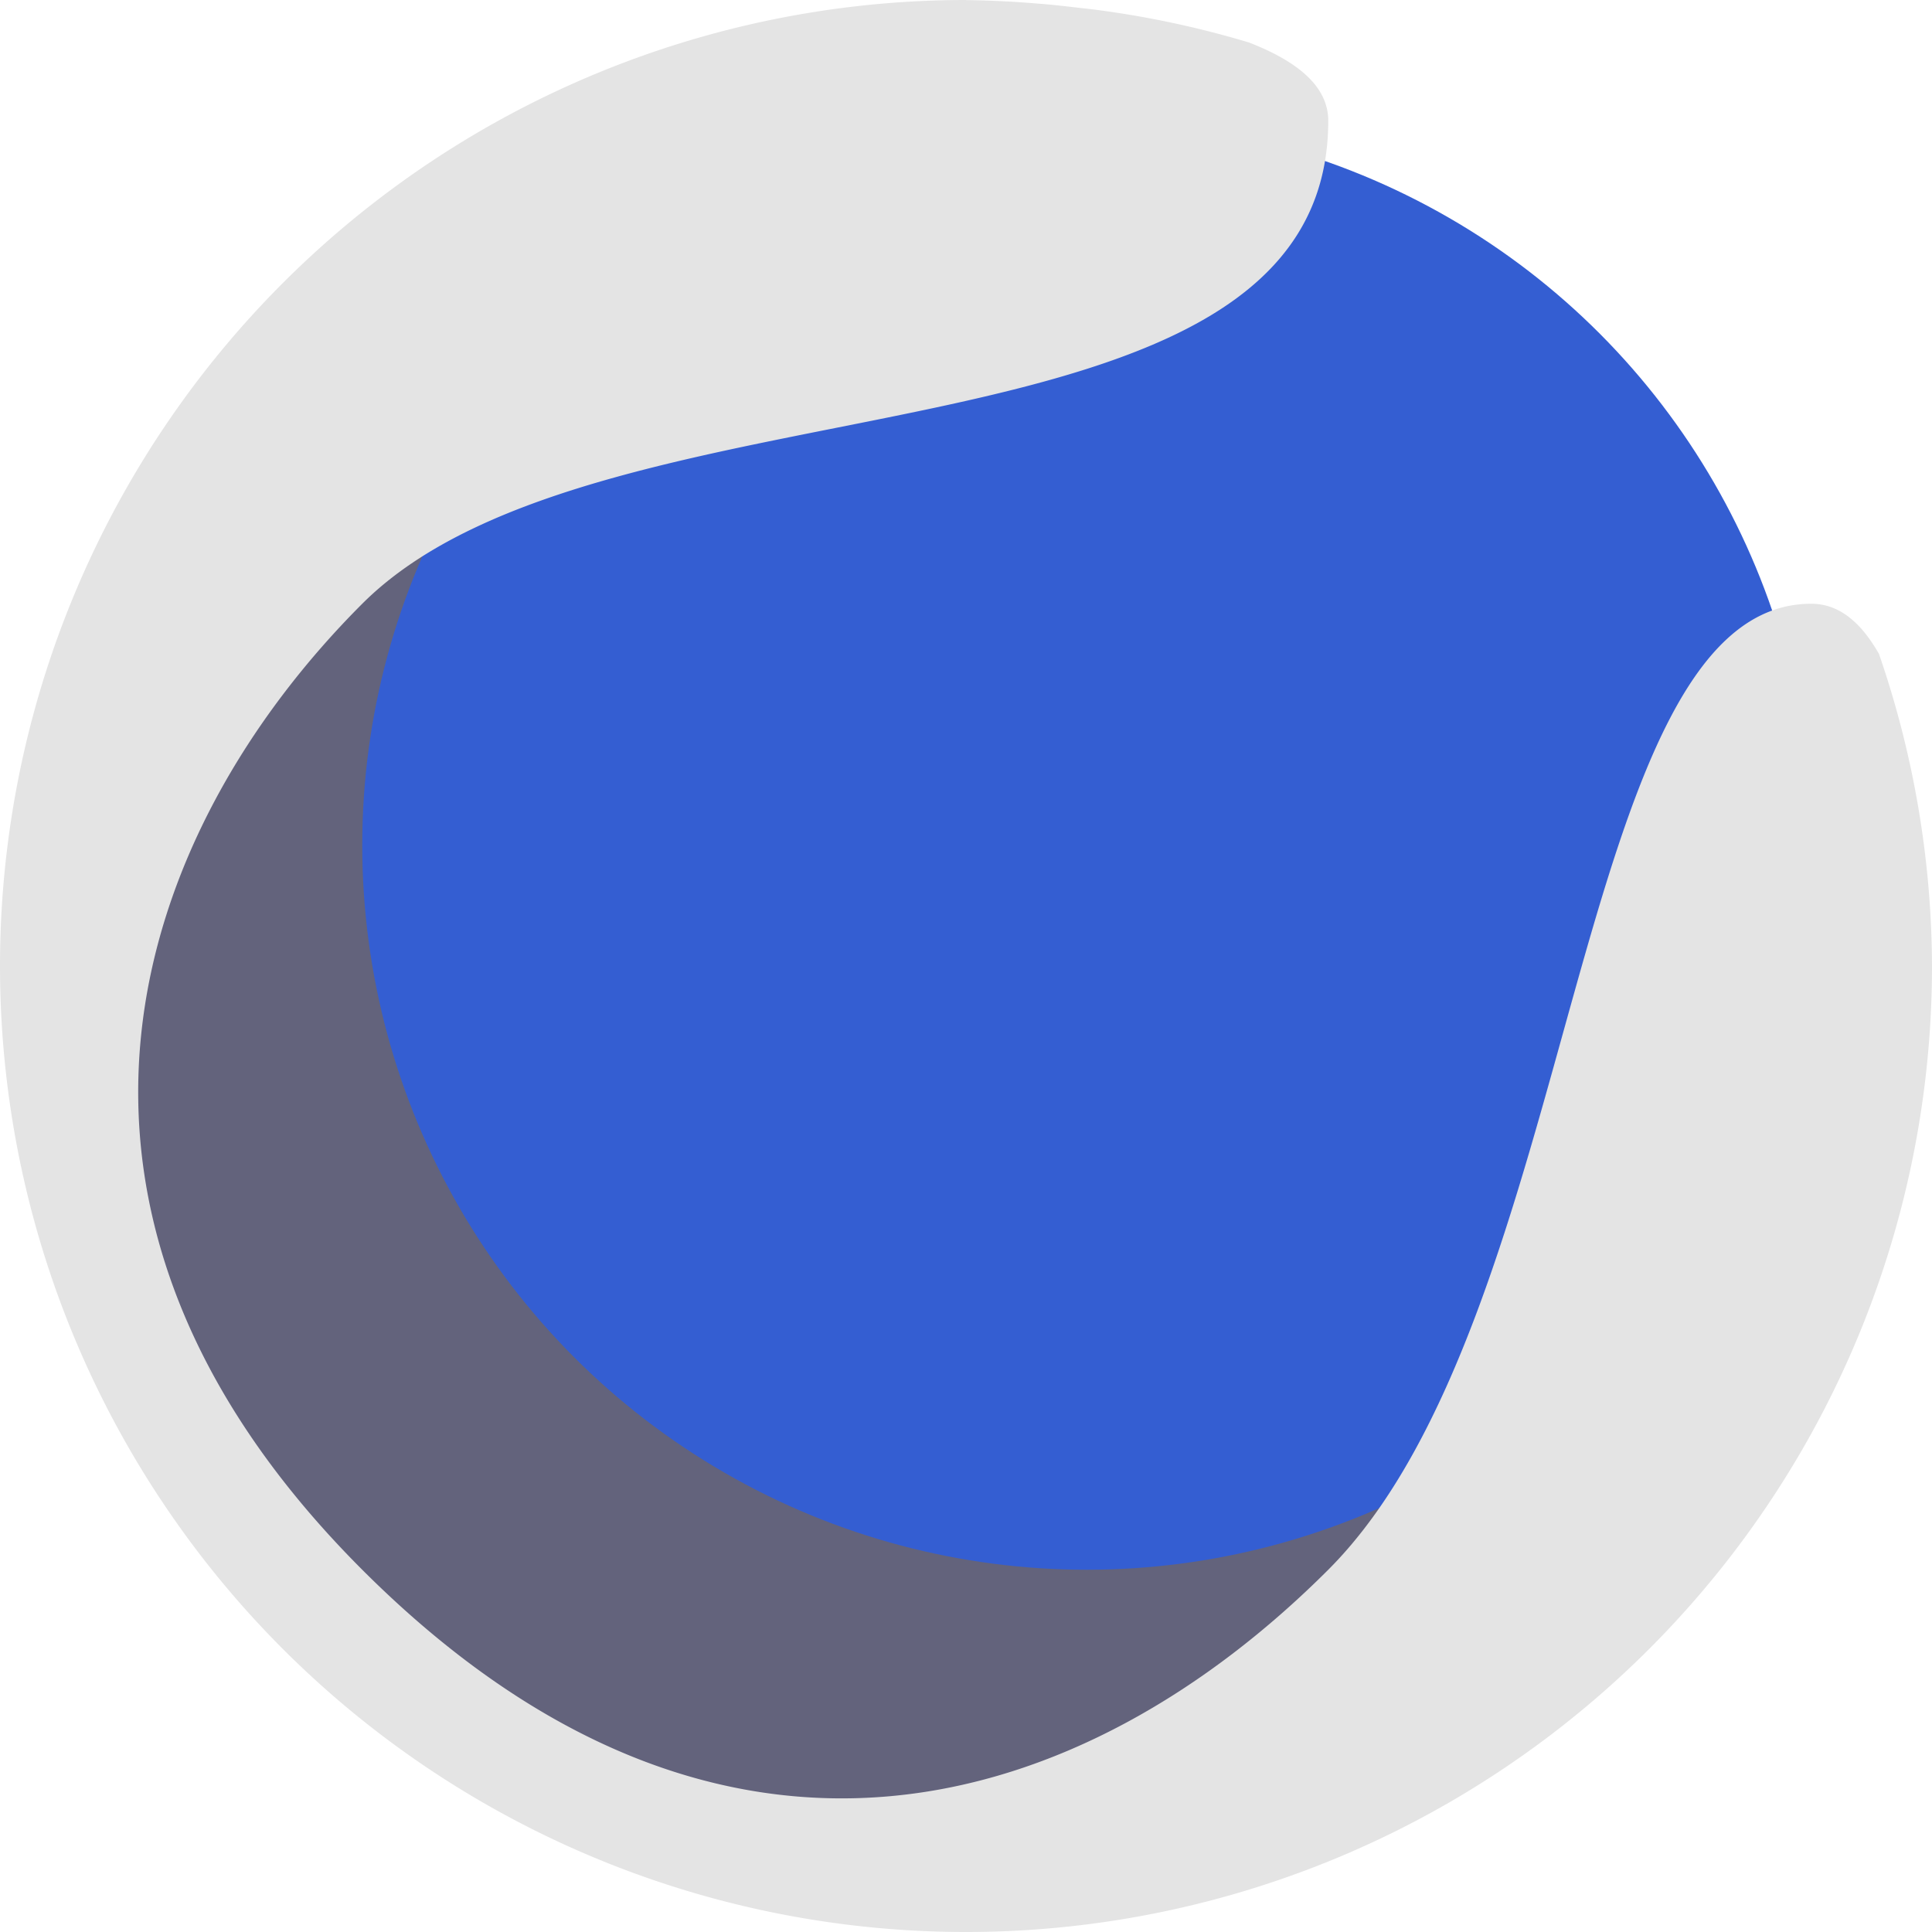 <svg xmlns="http://www.w3.org/2000/svg" height="16" width="16" version="1.1">
 <path style="fill:#63637c" d="m2 13-2-5 4-5 9 10-5 3z"/>
 <circle r="6" style="fill:#345ed2" cx="9" cy="7"/>
 <path style="fill:#e4e4e4" d="m8 0a8 8 0 0 0 -8 8 8 8 0 0 0 8 8 8 8 0 0 0 8 -8 8 8 0 0 0 -0.439 -2.584c-0.139-0.245-0.318-0.416-0.561-0.416-2 0-1.892 5.892-4 8-2 2-5 3-8 0s-1.886-6.114 0-8c2-2 8-1 8-4 0-0.299-0.281-0.502-0.656-0.648a8 8 0 0 0 -1.299 -0.275c-0.155-0.017-0.317-0.038-0.449-0.047a8 8 0 0 0 -0.596 -0.029z"/>
</svg>
